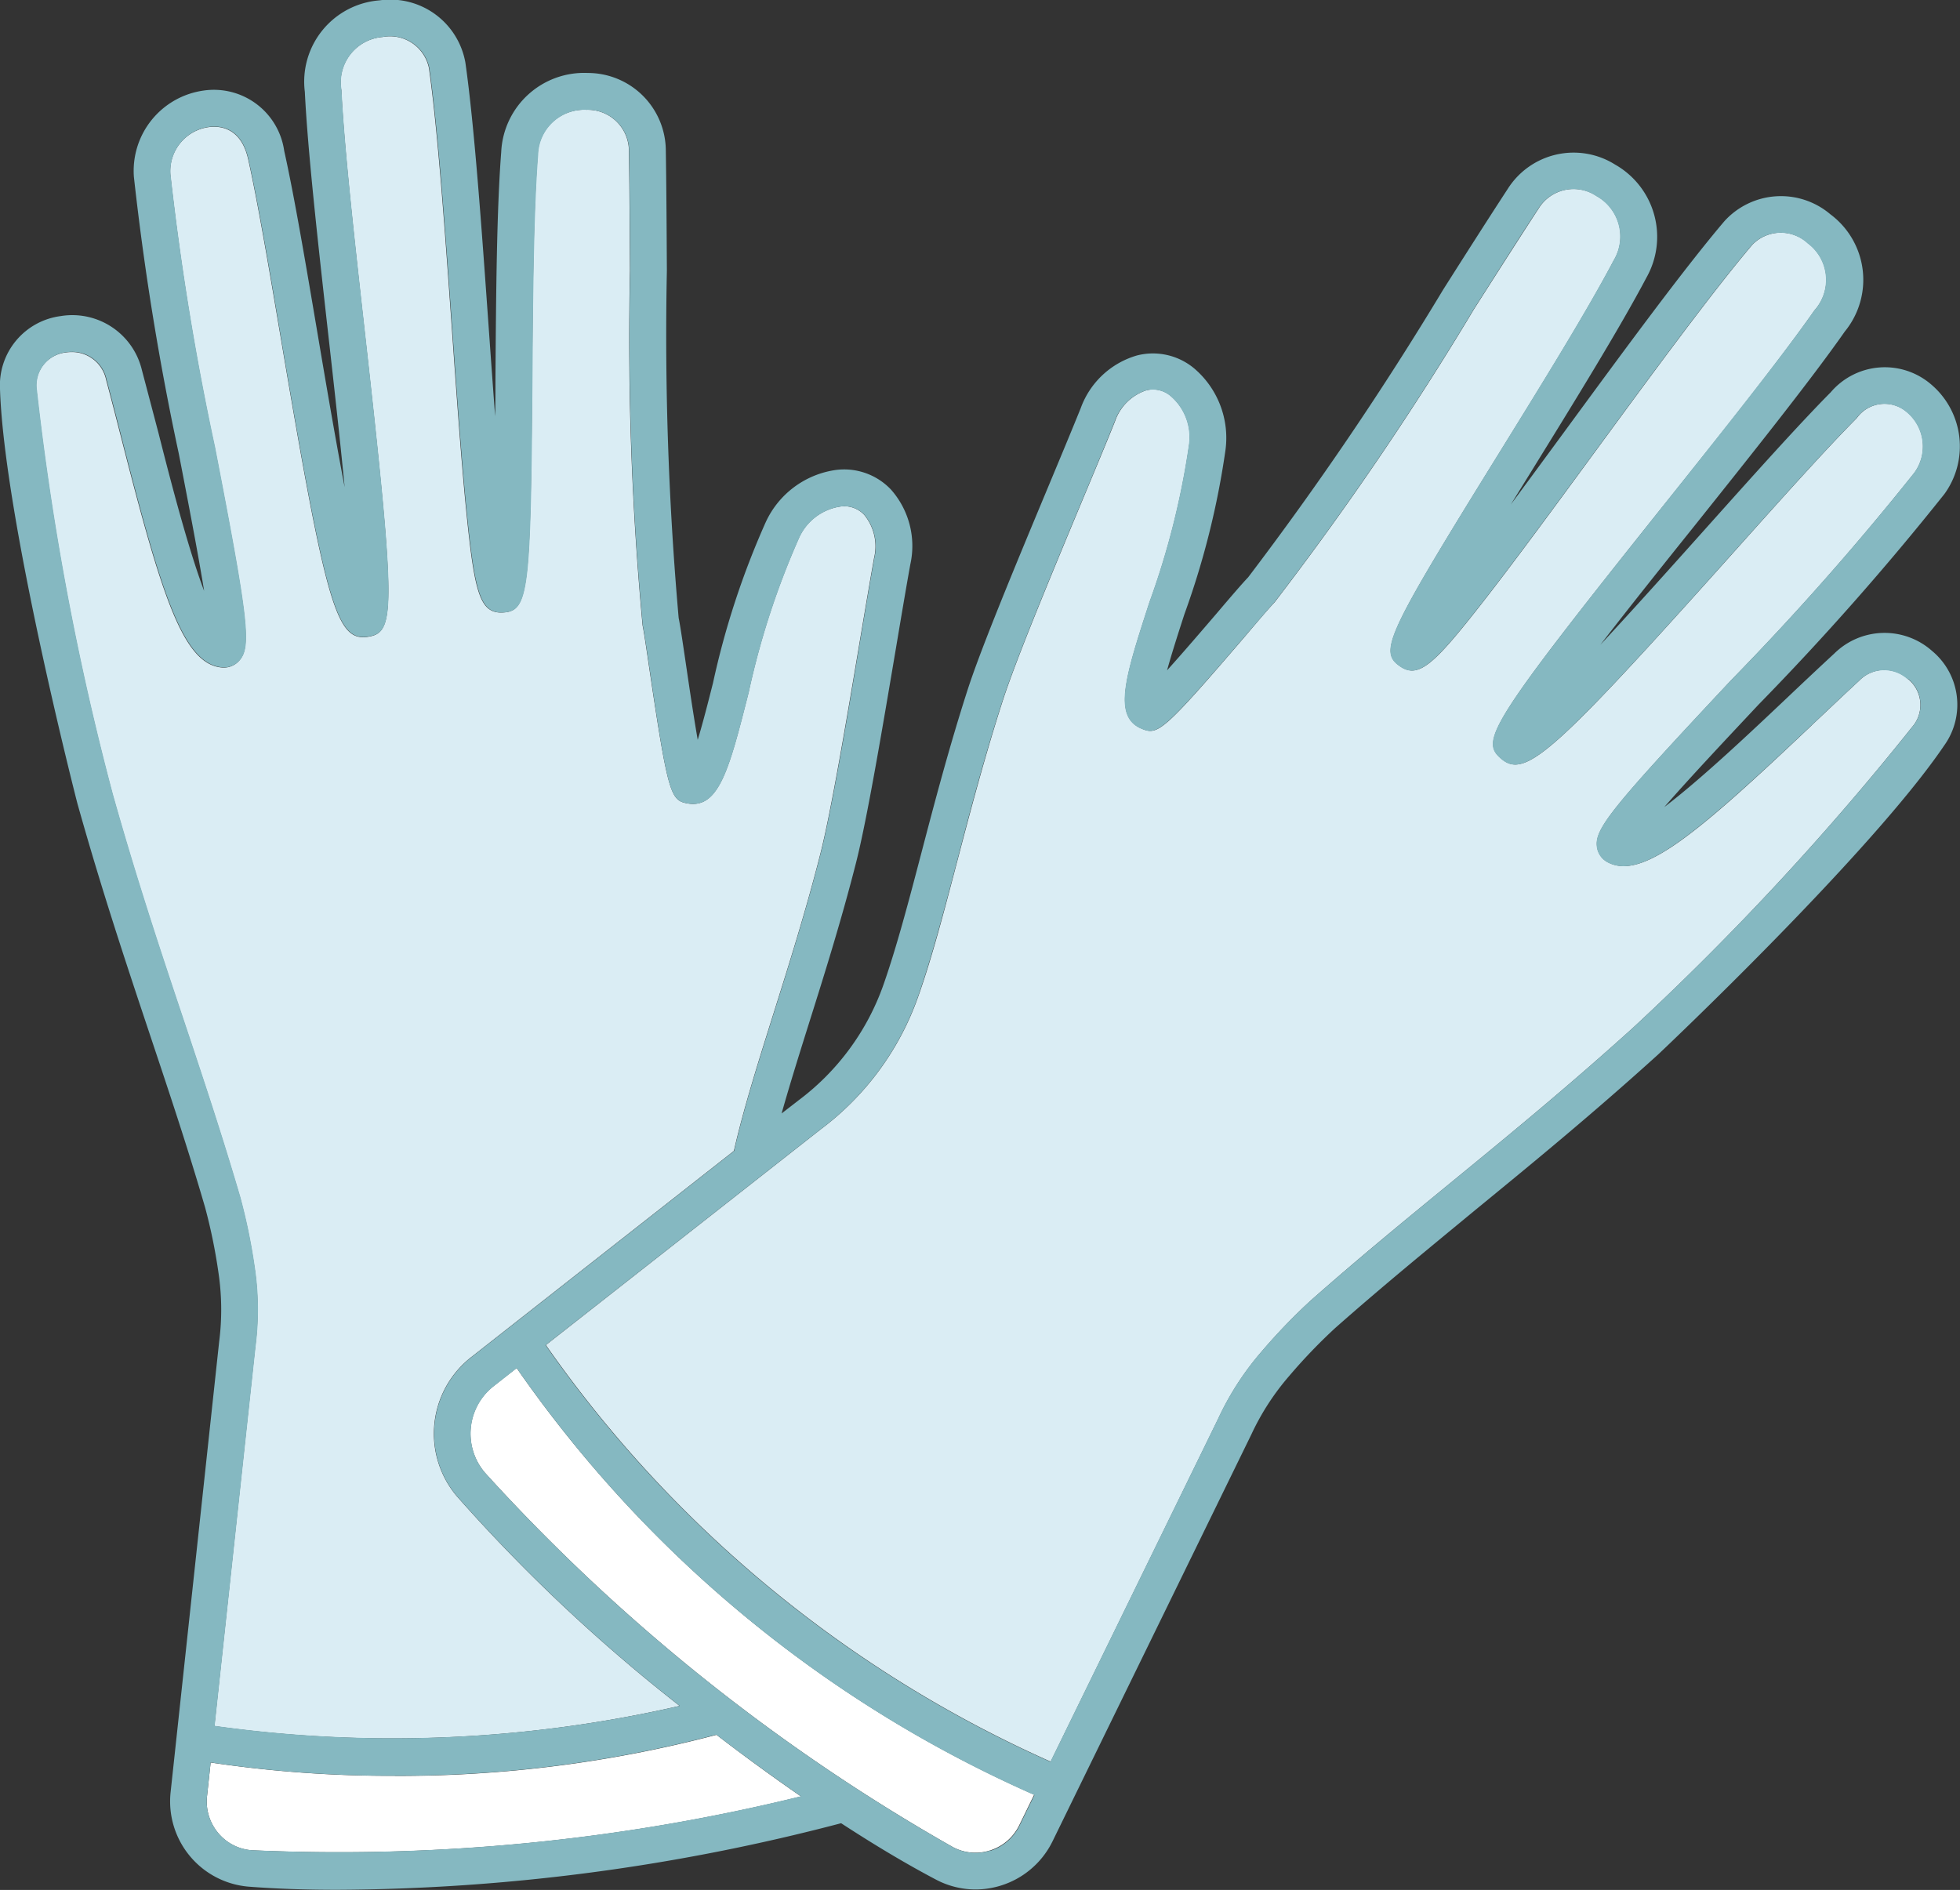 <?xml version="1.0" encoding="UTF-8"?> <svg xmlns="http://www.w3.org/2000/svg" xmlns:xlink="http://www.w3.org/1999/xlink" id="Gruppe_107" data-name="Gruppe 107" width="46.57" height="44.911" viewBox="0 0 46.57 44.911"><rect x="0" y="0" width="46.57" height="44.911" fill="#333333" stroke="none"/><defs><clipPath id="clip-path"><rect id="Rechteck_475" data-name="Rechteck 475" width="46.57" height="44.911" fill="none"></rect></clipPath></defs><g id="Gruppe_107-2" data-name="Gruppe 107" clip-path="url(#clip-path)"><path id="Pfad_596" data-name="Pfad 596" d="M25.969,50.36a39.6,39.6,0,0,1-5.292-4.981,2.305,2.305,0,0,1,.344-3.307l6.241-4.9c0-.011,0-.021.006-.032.222-.971.568-2.071.934-3.234.359-1.141.767-2.434,1.111-3.786.257-1.009.634-3.246.936-5.044.129-.764.247-1.466.342-1.993a1.18,1.18,0,0,0-.232-1.022.649.649,0,0,0-.574-.2,1.286,1.286,0,0,0-.991.772,18.872,18.872,0,0,0-1.183,3.638c-.455,1.793-.7,2.781-1.455,2.644-.392-.072-.459-.2-.9-3.17-.071-.482-.132-.9-.165-1.059a73.426,73.426,0,0,1-.3-8.427c-.006-1.066-.012-2.054-.025-2.836a.979.979,0,0,0-1.008-.99A1.1,1.1,0,0,0,22.6,13.508c-.106,1.355-.12,3.379-.134,5.336-.037,5.1-.09,5.512-.712,5.536-.526.018-.656-.477-.844-2.326-.121-1.181-.232-2.748-.35-4.406-.165-2.333-.337-4.746-.546-6.21a.946.946,0,0,0-1.1-.735,1.082,1.082,0,0,0-.981,1.264c.067,1.379.318,3.622.561,5.792.751,6.7.712,7.1.057,7.2-.735.1-.983-.758-2.051-7.07-.283-1.674-.551-3.255-.781-4.284-.175-.783-.716-.792-.94-.76a1.059,1.059,0,0,0-.909,1.128,65.179,65.179,0,0,0,1.055,6.479c.8,4.129.869,4.745.581,5.071a.486.486,0,0,1-.4.164c-.924-.063-1.432-1.675-2.372-5.339-.131-.51-.26-1.016-.389-1.495a.828.828,0,0,0-.824-.663.909.909,0,0,0-.135.01.79.79,0,0,0-.7.849,65.782,65.782,0,0,0,1.81,9.645c.572,2.039,1.144,3.754,1.7,5.412.464,1.391.9,2.7,1.331,4.169a13.863,13.863,0,0,1,.34,1.647,6.794,6.794,0,0,1,.022,1.894l-.972,9.024a30.54,30.54,0,0,0,11.043-.476" transform="translate(-9.823 -9.824)" fill="#daedf4"></path><path id="Pfad_597" data-name="Pfad 597" d="M64.7,506.061a28.989,28.989,0,0,1-4.376-.316l-.086.8a1.16,1.16,0,0,0,.262.871,1.144,1.144,0,0,0,.8.414,46.041,46.041,0,0,0,13.051-1.279c-.664-.459-1.338-.95-2.008-1.464a29.665,29.665,0,0,1-7.639.976" transform="translate(-55.319 -463.862)" fill="#fff"></path><path id="Pfad_598" data-name="Pfad 598" d="M188.966,67.847c-2.745,2.6-4.034,3.689-4.849,3.249a.482.482,0,0,1-.248-.35c-.07-.43.318-.913,3.191-3.979a65.193,65.193,0,0,0,4.344-4.919,1.061,1.061,0,0,0-.169-1.441.813.813,0,0,0-1.2.141c-.742.747-1.81,1.941-2.941,3.206-4.268,4.772-4.936,5.366-5.5,4.887-.5-.427-.321-.792,3.882-6.057,1.361-1.7,2.768-3.468,3.558-4.6a1.083,1.083,0,0,0-.158-1.594.944.944,0,0,0-1.32.036c-.956,1.127-2.386,3.077-3.769,4.962-.982,1.34-1.911,2.605-2.642,3.54-1.145,1.464-1.516,1.817-1.954,1.517-.513-.353-.337-.731,2.347-5.064,1.03-1.663,2.095-3.382,2.727-4.585a1.1,1.1,0,0,0-.41-1.529.977.977,0,0,0-1.378.3c-.428.655-.959,1.488-1.533,2.387a73.37,73.37,0,0,1-4.739,6.968c-.114.118-.387.437-.7.807-1.956,2.284-2.078,2.352-2.448,2.2-.707-.284-.393-1.253.178-3.012a18.874,18.874,0,0,0,.936-3.71,1.289,1.289,0,0,0-.428-1.183.648.648,0,0,0-.592-.137,1.178,1.178,0,0,0-.74.74c-.2.5-.474,1.154-.773,1.87-.7,1.682-1.574,3.776-1.893,4.766-.428,1.327-.772,2.638-1.076,3.795-.31,1.181-.6,2.3-.933,3.236a6.726,6.726,0,0,1-2.319,3.155l-6.527,5.123a29.02,29.02,0,0,0,11.994,9.9l3.987-8.16a6.776,6.776,0,0,1,1.024-1.582,13.869,13.869,0,0,1,1.165-1.212c1.143-1.011,2.214-1.888,3.347-2.817,1.351-1.107,2.748-2.252,4.318-3.671a65.328,65.328,0,0,0,6.667-7.193.792.792,0,0,0-.14-1.092.832.832,0,0,0-1.158.041c-.365.337-.745.7-1.127,1.058" transform="translate(-145.92 -50.61)" fill="#daedf4"></path><path id="Pfad_599" data-name="Pfad 599" d="M138.1,398.323l-.541.425a1.432,1.432,0,0,0-.214,2.059,44.964,44.964,0,0,0,11.122,8.9,1.141,1.141,0,0,0,.894.075,1.157,1.157,0,0,0,.685-.6l.352-.721a29.422,29.422,0,0,1-12.3-10.144" transform="translate(-125.826 -365.814)" fill="#fff"></path><path id="Pfad_600" data-name="Pfad 600" d="M46.191,11.751a1.929,1.929,0,0,0-.31-2.619,1.688,1.688,0,0,0-2.384.191c-.757.763-1.833,1.966-2.972,3.239-.748.836-1.673,1.871-2.5,2.76.7-.907,1.515-1.927,2.215-2.8,1.369-1.715,2.785-3.489,3.592-4.643a1.94,1.94,0,0,0-.341-2.786,1.814,1.814,0,0,0-2.518.162c-.977,1.15-2.416,3.113-3.808,5.011-.408.556-.843,1.149-1.268,1.723l.466-.753C37.4,9.558,38.471,7.825,39.118,6.6a1.973,1.973,0,0,0-.741-2.688,1.852,1.852,0,0,0-2.551.574c-.429.657-.963,1.493-1.538,2.4a76.308,76.308,0,0,1-4.632,6.833c-.131.136-.4.448-.736.844-.32.373-.8.934-1.19,1.366.11-.4.271-.9.413-1.337a19.5,19.5,0,0,0,.975-3.9,2.169,2.169,0,0,0-.741-1.935,1.528,1.528,0,0,0-1.363-.31A2.018,2.018,0,0,0,25.678,9.7c-.2.495-.472,1.148-.769,1.86-.744,1.785-1.588,3.809-1.919,4.834-.435,1.35-.783,2.673-1.089,3.841s-.593,2.262-.911,3.169a5.859,5.859,0,0,1-2.024,2.749l-.007.006-.388.3c.188-.666.409-1.375.642-2.116.363-1.152.774-2.457,1.124-3.832.266-1.044.63-3.207.952-5.115.128-.761.245-1.458.34-1.983a2.021,2.021,0,0,0-.459-1.779,1.532,1.532,0,0,0-1.319-.465,2.166,2.166,0,0,0-1.658,1.241,19.511,19.511,0,0,0-1.252,3.82c-.113.446-.241.952-.363,1.351-.1-.573-.207-1.3-.279-1.79-.076-.515-.136-.923-.174-1.108a76.563,76.563,0,0,1-.28-8.256c-.006-1.07-.012-2.061-.025-2.846a1.854,1.854,0,0,0-1.855-1.847,1.972,1.972,0,0,0-2.056,1.879c-.108,1.386-.123,3.425-.137,5.4,0,.286,0,.581-.007.879-.054-.711-.106-1.444-.155-2.131-.167-2.348-.339-4.777-.552-6.272A1.814,1.814,0,0,0,9.013.009a1.938,1.938,0,0,0-1.77,2.175c.068,1.407.321,3.664.566,5.847.125,1.112.27,2.407.38,3.546-.228-1.193-.459-2.558-.646-3.663-.285-1.686-.555-3.278-.79-4.328A1.688,1.688,0,0,0,4.837,2.152,1.927,1.927,0,0,0,3.181,4.2,65.678,65.678,0,0,0,4.25,10.789c.211,1.093.454,2.346.6,3.253-.384-1.02-.8-2.629-1.081-3.739C3.634,9.789,3.5,9.28,3.373,8.8a1.7,1.7,0,0,0-1.93-1.289A1.659,1.659,0,0,0,0,9.248c.1,3.074,1.824,9.791,1.841,9.852.578,2.06,1.154,3.785,1.71,5.453.461,1.382.9,2.688,1.322,4.138a13.01,13.01,0,0,1,.315,1.533,5.964,5.964,0,0,1,.019,1.66l-1.153,10.7a2.034,2.034,0,0,0,1.858,2.249c.642.05,1.346.074,2.094.074a47.8,47.8,0,0,0,11.979-1.582c.79.515,1.552.971,2.254,1.34a2.01,2.01,0,0,0,.939.234,2.042,2.042,0,0,0,1.831-1.145l4.728-9.677a5.936,5.936,0,0,1,.9-1.386,12.988,12.988,0,0,1,1.083-1.129c1.131-1,2.2-1.872,3.323-2.8,1.359-1.114,2.765-2.265,4.35-3.7.047-.043,5.076-4.792,6.805-7.352a1.661,1.661,0,0,0-.294-2.244,1.7,1.7,0,0,0-2.319.062c-.367.339-.75.7-1.135,1.065-.832.787-2.038,1.928-2.906,2.585.6-.69,1.477-1.621,2.238-2.433a65.542,65.542,0,0,0,4.413-5m-.861,4.386a.792.792,0,0,1,.14,1.093A65.33,65.33,0,0,1,38.8,24.423c-1.57,1.42-2.967,2.564-4.318,3.671-1.133.929-2.2,1.806-3.348,2.817a13.893,13.893,0,0,0-1.165,1.212,6.773,6.773,0,0,0-1.024,1.582l-3.987,8.16a29.02,29.02,0,0,1-11.994-9.9l6.527-5.123a6.726,6.726,0,0,0,2.319-3.155c.33-.94.622-2.056.933-3.236.3-1.157.647-2.467,1.076-3.795.32-.99,1.192-3.084,1.893-4.766.3-.716.572-1.372.772-1.87a1.178,1.178,0,0,1,.74-.74.648.648,0,0,1,.592.137,1.289,1.289,0,0,1,.428,1.183,18.869,18.869,0,0,1-.936,3.71c-.57,1.759-.885,2.728-.178,3.012.37.149.493.081,2.448-2.2.316-.369.589-.689.7-.807a73.35,73.35,0,0,0,4.739-6.968c.574-.9,1.1-1.732,1.533-2.387a.977.977,0,0,1,1.378-.3,1.1,1.1,0,0,1,.41,1.529c-.632,1.2-1.7,2.922-2.727,4.585-2.684,4.333-2.86,4.711-2.347,5.064.437.3.809-.053,1.954-1.517.731-.935,1.659-2.2,2.642-3.54,1.383-1.886,2.813-3.836,3.769-4.962a.944.944,0,0,1,1.32-.036,1.083,1.083,0,0,1,.158,1.594c-.791,1.131-2.2,2.894-3.558,4.6-4.2,5.265-4.386,5.63-3.882,6.057.566.479,1.234-.115,5.5-4.887,1.131-1.264,2.2-2.459,2.941-3.206a.813.813,0,0,1,1.2-.141,1.061,1.061,0,0,1,.169,1.441,65.213,65.213,0,0,1-4.344,4.919c-2.874,3.066-3.261,3.549-3.191,3.979a.482.482,0,0,0,.248.35c.815.44,2.1-.652,4.849-3.249.382-.362.762-.721,1.127-1.058a.832.832,0,0,1,1.158-.041M23.539,43.971a1.141,1.141,0,0,1-.894-.075,44.965,44.965,0,0,1-11.122-8.9,1.432,1.432,0,0,1,.214-2.059l.541-.425a29.421,29.421,0,0,0,12.3,10.144l-.352.721a1.157,1.157,0,0,1-.685.6M6.074,31.988a6.8,6.8,0,0,0-.022-1.894,13.845,13.845,0,0,0-.34-1.647c-.429-1.465-.867-2.779-1.331-4.169-.554-1.658-1.126-3.373-1.7-5.412A65.782,65.782,0,0,1,.873,9.22a.79.79,0,0,1,.7-.849.908.908,0,0,1,.135-.01.828.828,0,0,1,.824.663c.129.479.259.985.389,1.495.939,3.664,1.447,5.276,2.371,5.339a.486.486,0,0,0,.4-.164c.288-.326.218-.942-.581-5.071A65.205,65.205,0,0,1,4.052,4.144a1.059,1.059,0,0,1,.909-1.128c.225-.032.765-.023.94.76.23,1.028.5,2.609.781,4.284C7.75,14.371,8,15.233,8.733,15.129c.655-.092.694-.5-.057-7.2-.243-2.169-.495-4.412-.561-5.792A1.082,1.082,0,0,1,9.1.878a.946.946,0,0,1,1.1.735c.209,1.464.38,3.876.546,6.21.118,1.658.229,3.224.35,4.406.188,1.849.318,2.344.844,2.326.622-.024.675-.438.712-5.536.014-1.957.029-3.98.135-5.336A1.1,1.1,0,0,1,13.94,2.61a.979.979,0,0,1,1.008.99c.013.782.019,1.77.025,2.836a73.446,73.446,0,0,0,.3,8.427c.033.161.094.577.165,1.059.438,2.974.5,3.1.9,3.17.753.137,1-.851,1.455-2.644a18.875,18.875,0,0,1,1.184-3.638,1.286,1.286,0,0,1,.991-.772.649.649,0,0,1,.574.2,1.18,1.18,0,0,1,.232,1.022c-.095.528-.213,1.229-.342,1.993-.3,1.8-.679,4.035-.937,5.044-.345,1.352-.752,2.645-1.111,3.786-.366,1.164-.713,2.263-.934,3.234,0,.01,0,.021-.006.032l-6.241,4.9a2.305,2.305,0,0,0-.344,3.307,39.6,39.6,0,0,0,5.292,4.981A30.539,30.539,0,0,1,5.1,41.011ZM5.981,43.966a1.144,1.144,0,0,1-.8-.414,1.16,1.16,0,0,1-.262-.871l.086-.8a28.989,28.989,0,0,0,4.376.316,29.665,29.665,0,0,0,7.639-.976c.669.514,1.344,1,2.008,1.464A46.041,46.041,0,0,1,5.981,43.966" transform="translate(0 0)" fill="#85b8c1"></path></g></svg> 